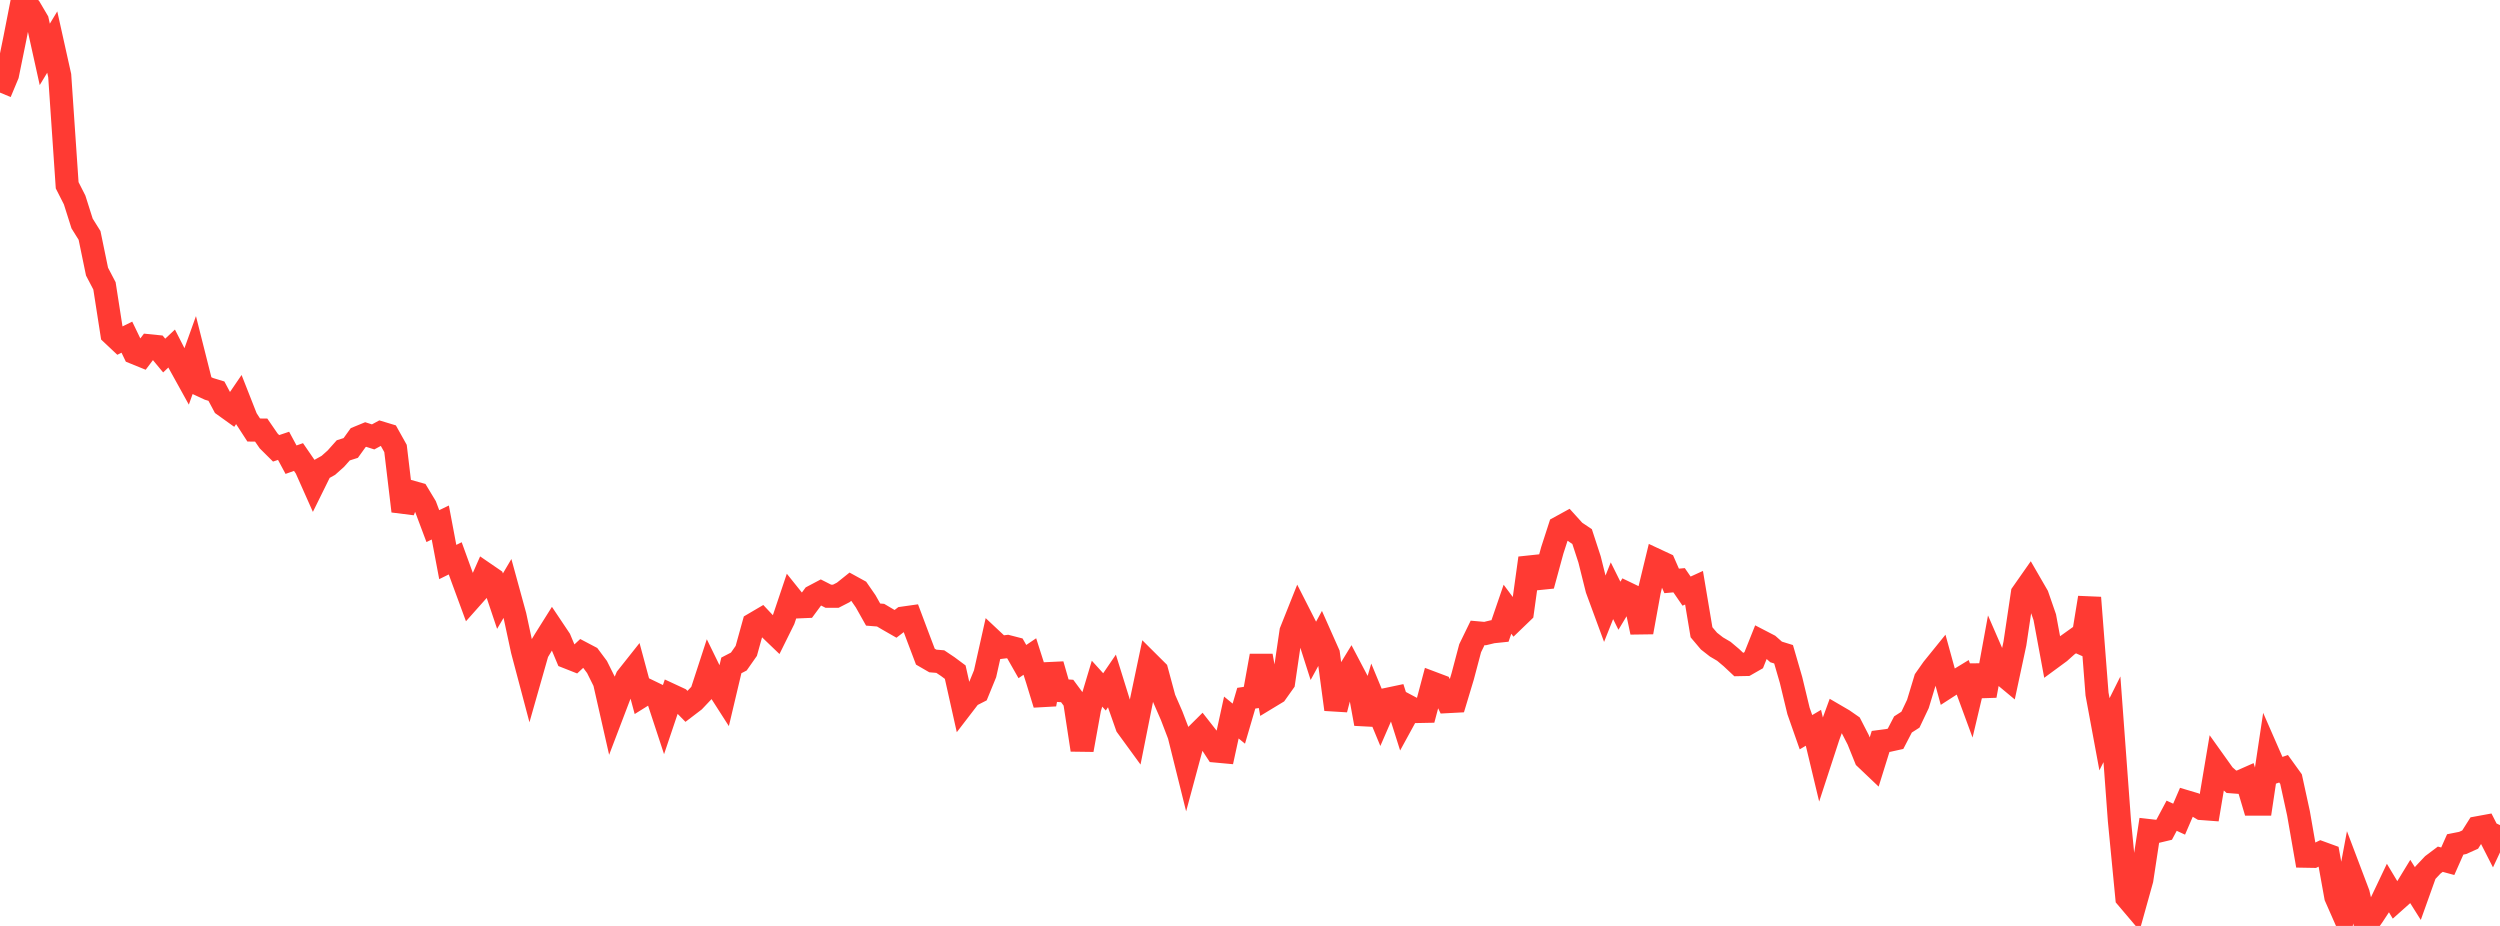 <?xml version="1.0" standalone="no"?>
<!DOCTYPE svg PUBLIC "-//W3C//DTD SVG 1.1//EN" "http://www.w3.org/Graphics/SVG/1.1/DTD/svg11.dtd">

<svg width="135" height="50" viewBox="0 0 135 50" preserveAspectRatio="none" 
  xmlns="http://www.w3.org/2000/svg"
  xmlns:xlink="http://www.w3.org/1999/xlink">


<polyline points="0.0, 5 0.403, 4.034 0.806, 2.058 1.209, 0.0 1.612, 0.434 2.015, 1.118 2.418, 2.937 2.821, 2.271 3.224, 4.082 3.627, 10.005 4.03, 10.798 4.433, 12.069 4.836, 12.714 5.239, 14.667 5.642, 15.438 6.045, 18.027 6.448, 18.406 6.851, 18.207 7.254, 19.043 7.657, 19.207 8.06, 18.673 8.463, 18.714 8.866, 19.2 9.269, 18.821 9.672, 19.608 10.075, 20.337 10.478, 19.213 10.881, 20.812 11.284, 20.999 11.687, 21.122 12.09, 21.879 12.493, 22.168 12.896, 21.577 13.299, 22.601 13.701, 23.221 14.104, 23.224 14.507, 23.81 14.91, 24.21 15.313, 24.074 15.716, 24.823 16.119, 24.68 16.522, 25.266 16.925, 26.171 17.328, 25.354 17.731, 25.129 18.134, 24.77 18.537, 24.318 18.94, 24.19 19.343, 23.63 19.746, 23.464 20.149, 23.593 20.552, 23.374 20.955, 23.496 21.358, 24.218 21.761, 27.601 22.164, 26.555 22.567, 26.668 22.97, 27.336 23.373, 28.41 23.776, 28.215 24.179, 30.349 24.582, 30.15 24.985, 31.259 25.388, 32.354 25.791, 31.901 26.194, 30.987 26.597, 31.263 27.0, 32.462 27.403, 31.778 27.806, 33.247 28.209, 35.124 28.612, 36.645 29.015, 35.229 29.418, 34.56 29.821, 33.918 30.224, 34.52 30.627, 35.482 31.03, 35.641 31.433, 35.266 31.836, 35.478 32.239, 36.019 32.642, 36.829 33.045, 38.606 33.448, 37.549 33.851, 36.592 34.254, 36.084 34.657, 37.581 35.06, 37.329 35.463, 37.524 35.866, 38.748 36.269, 37.552 36.672, 37.739 37.075, 38.149 37.478, 37.842 37.881, 37.416 38.284, 36.18 38.687, 37.004 39.09, 37.633 39.493, 35.932 39.896, 35.723 40.299, 35.148 40.701, 33.698 41.104, 33.461 41.507, 33.89 41.91, 34.277 42.313, 33.463 42.716, 32.265 43.119, 32.768 43.522, 32.751 43.925, 32.205 44.328, 31.992 44.731, 32.197 45.134, 32.196 45.537, 31.99 45.94, 31.667 46.343, 31.888 46.746, 32.471 47.149, 33.187 47.552, 33.219 47.955, 33.457 48.358, 33.688 48.761, 33.379 49.164, 33.322 49.567, 34.395 49.97, 35.459 50.373, 35.692 50.776, 35.726 51.179, 35.996 51.582, 36.296 51.985, 38.098 52.388, 37.573 52.791, 37.368 53.194, 36.383 53.597, 34.583 54.0, 34.961 54.403, 34.912 54.806, 35.016 55.209, 35.725 55.612, 35.452 56.015, 36.714 56.418, 38.031 56.821, 35.885 57.224, 37.287 57.627, 37.313 58.03, 37.857 58.433, 40.494 58.836, 38.264 59.239, 36.918 59.642, 37.362 60.045, 36.771 60.448, 38.067 60.851, 39.213 61.254, 39.766 61.657, 37.744 62.06, 35.828 62.463, 36.229 62.866, 37.723 63.269, 38.647 63.672, 39.7 64.075, 41.321 64.478, 39.826 64.881, 39.426 65.284, 39.94 65.687, 40.557 66.09, 40.594 66.493, 38.746 66.896, 39.077 67.299, 37.703 67.701, 37.643 68.104, 35.412 68.507, 37.653 68.91, 37.409 69.313, 36.842 69.716, 34.096 70.119, 33.085 70.522, 33.877 70.925, 35.138 71.328, 34.399 71.731, 35.305 72.134, 38.309 72.537, 36.768 72.94, 36.107 73.343, 36.874 73.746, 39.085 74.149, 37.71 74.552, 38.683 74.955, 37.755 75.358, 37.67 75.761, 38.942 76.164, 38.205 76.567, 38.419 76.97, 38.411 77.373, 36.893 77.776, 37.045 78.179, 37.885 78.582, 37.864 78.985, 36.526 79.388, 35.004 79.791, 34.176 80.194, 34.212 80.597, 34.115 81.0, 34.073 81.403, 32.898 81.806, 33.439 82.209, 33.051 82.612, 30.138 83.015, 31.247 83.418, 31.206 83.821, 29.726 84.224, 28.481 84.627, 28.26 85.03, 28.705 85.433, 28.974 85.836, 30.207 86.239, 31.821 86.642, 32.915 87.045, 31.9 87.448, 32.71 87.851, 32.041 88.254, 32.235 88.657, 34.14 89.06, 31.924 89.463, 30.26 89.866, 30.448 90.269, 31.369 90.672, 31.333 91.075, 31.921 91.478, 31.737 91.881, 34.142 92.284, 34.619 92.687, 34.934 93.09, 35.171 93.493, 35.51 93.896, 35.888 94.299, 35.88 94.701, 35.65 95.104, 34.64 95.507, 34.849 95.91, 35.205 96.313, 35.33 96.716, 36.718 97.119, 38.39 97.522, 39.539 97.925, 39.301 98.328, 40.987 98.731, 39.754 99.134, 38.651 99.537, 38.886 99.94, 39.166 100.343, 39.95 100.746, 40.949 101.149, 41.332 101.552, 40.038 101.955, 39.985 102.358, 39.896 102.761, 39.12 103.164, 38.862 103.567, 38.013 103.97, 36.683 104.373, 36.11 104.776, 35.612 105.179, 37.076 105.582, 36.816 105.985, 36.571 106.388, 37.666 106.791, 35.966 107.194, 37.568 107.597, 35.366 108.0, 36.294 108.403, 36.629 108.806, 34.747 109.209, 32.044 109.612, 31.469 110.015, 32.166 110.418, 33.33 110.821, 35.508 111.224, 35.212 111.627, 34.851 112.03, 34.563 112.433, 34.742 112.836, 32.275 113.239, 37.475 113.642, 39.65 114.045, 38.842 114.448, 44.307 114.851, 48.472 115.254, 48.947 115.657, 47.503 116.06, 44.855 116.463, 44.901 116.866, 44.805 117.269, 44.049 117.672, 44.235 118.075, 43.3 118.478, 43.42 118.881, 43.659 119.284, 43.689 119.687, 41.292 120.09, 41.857 120.493, 42.213 120.896, 42.244 121.299, 42.066 121.701, 43.42 122.104, 43.42 122.507, 40.731 122.91, 41.652 123.313, 41.513 123.716, 42.072 124.119, 43.921 124.522, 46.234 124.925, 46.241 125.328, 46.046 125.731, 46.193 126.134, 48.428 126.537, 49.343 126.94, 47.189 127.343, 48.253 127.746, 50.0 128.149, 49.427 128.552, 48.812 128.955, 47.965 129.358, 48.638 129.761, 48.279 130.164, 47.618 130.567, 48.257 130.97, 47.129 131.373, 46.701 131.776, 46.398 132.179, 46.507 132.582, 45.599 132.985, 45.519 133.388, 45.338 133.791, 44.701 134.194, 44.627 134.597, 45.417 135.0, 44.556" fill="none" stroke="#ff3a33" stroke-width="1.25"/>

</svg>